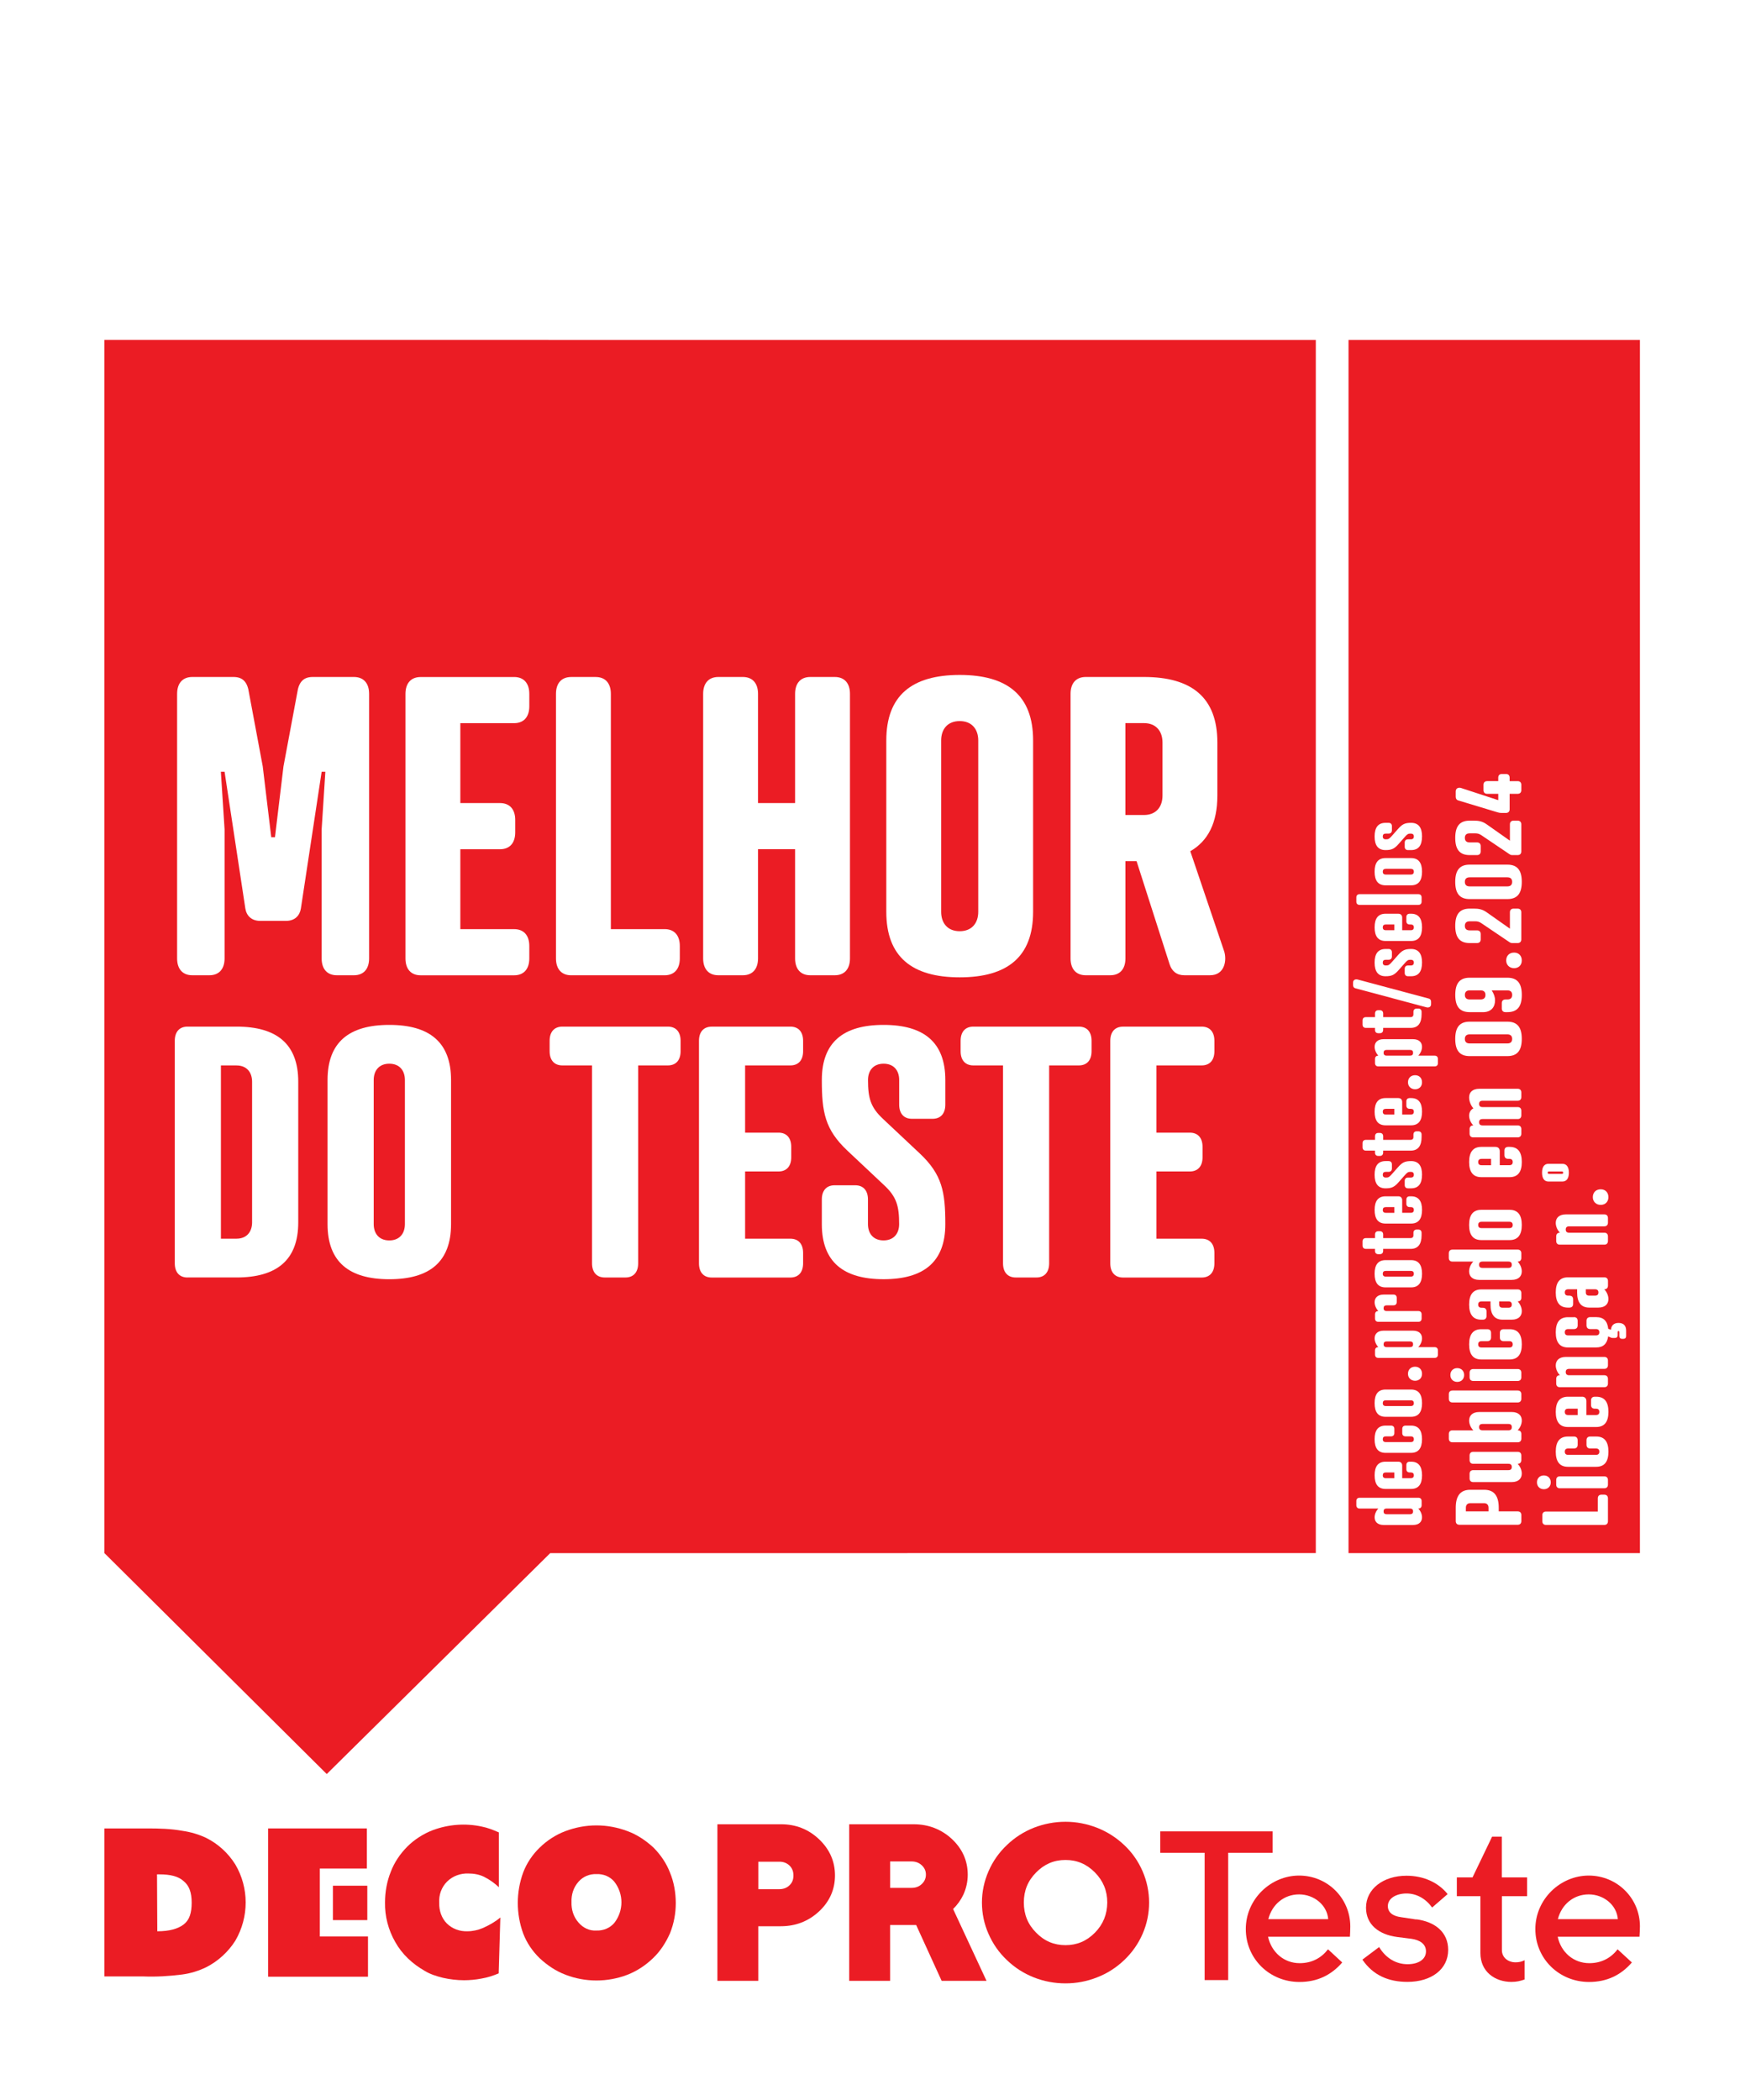 <?xml version="1.0" encoding="UTF-8"?>
<svg id="Layer_2" xmlns="http://www.w3.org/2000/svg" xmlns:xlink="http://www.w3.org/1999/xlink" viewBox="0 0 760 917.29">
  <defs>
    <style>
      .cls-1 {
        fill: none;
      }

      .cls-2 {
        isolation: isolate;
      }

      .cls-3 {
        clip-path: url(#clippath-1);
      }

      .cls-4 {
        clip-path: url(#clippath-3);
      }

      .cls-5 {
        clip-path: url(#clippath-4);
      }

      .cls-6 {
        clip-path: url(#clippath-2);
      }

      .cls-7 {
        clip-path: url(#clippath-7);
      }

      .cls-8 {
        clip-path: url(#clippath-6);
      }

      .cls-9 {
        clip-path: url(#clippath-9);
      }

      .cls-10 {
        clip-path: url(#clippath-8);
      }

      .cls-11 {
        clip-path: url(#clippath-5);
      }

      .cls-12 {
        fill: #fff;
      }

      .cls-13 {
        fill: #eb1c24;
      }

      .cls-14 {
        clip-path: url(#clippath);
      }
    </style>
    <clipPath id="clippath">
      <rect class="cls-1" y="107.65" width="760" height="808"/>
    </clipPath>
    <clipPath id="clippath-1">
      <rect class="cls-1" y="107.65" width="760" height="808"/>
    </clipPath>
    <clipPath id="clippath-2">
      <rect class="cls-1" y="107.65" width="760" height="808"/>
    </clipPath>
    <clipPath id="clippath-3">
      <rect class="cls-1" y="107.65" width="760" height="808"/>
    </clipPath>
    <clipPath id="clippath-4">
      <rect class="cls-1" y="107.65" width="760" height="808"/>
    </clipPath>
    <clipPath id="clippath-5">
      <rect class="cls-1" y="107.65" width="760" height="808"/>
    </clipPath>
    <clipPath id="clippath-6">
      <rect class="cls-1" y="107.65" width="760" height="808"/>
    </clipPath>
    <clipPath id="clippath-7">
      <rect class="cls-1" y="107.65" width="760" height="808"/>
    </clipPath>
    <clipPath id="clippath-8">
      <rect class="cls-1" y="107.65" width="760" height="808"/>
    </clipPath>
    <clipPath id="clippath-9">
      <rect class="cls-1" y="107.65" width="760" height="808"/>
    </clipPath>
  </defs>
  <g id="Layer_1-2" data-name="Layer_1">
    <g>
      <rect class="cls-12" width="760" height="917.29"/>
      <g class="cls-14">
        <path class="cls-13" d="M80.24,840.49c-2.54,1.93-6.24,2.99-11.54,2.99l-.12-24.86h1.06c4.69,0,8.29.83,10.6,2.99,2.38,1.93,3.48,4.92,3.48,9.38,0,4.47-.98,7.58-3.48,9.5M102.79,814.31c-3.1-4.96-7.53-9.04-12.83-11.66-3.14-1.48-6.74-2.54-10.22-3.03-5.18-.94-10.22-1.06-15.4-1.06h-18.73v64.64h16.96c5.64.23,11.28-.12,16.92-.83,3.75-.49,7.12-1.55,10.48-3.14,5.26-2.65,9.72-6.74,12.83-11.66,6.01-10.33,6.01-23.04-.01-33.26"/>
      </g>
      <g>
        <g class="cls-3">
          <path class="cls-13" d="M217.92,824.26c-1.93-1.82-4.09-3.37-6.51-4.58-2.16-1.06-4.58-1.44-6.85-1.44-3.37-.12-6.74,1.06-9.23,3.48-2.54,2.54-3.71,5.9-3.48,9.38-.11,3.37,1.06,6.74,3.37,9.01s5.53,3.48,8.9,3.37c2.27,0,4.58-.49,6.85-1.44,2.65-1.21,5.3-2.65,7.57-4.58l-.72,24.41c-2.54,1.06-4.92,1.82-7.57,2.27-2.53.49-5.14.72-7.57.72-3.03,0-6.24-.38-9.23-1.06-2.88-.72-5.53-1.55-7.95-3.03-5.3-3.03-9.84-7.19-12.87-12.6-3.03-5.3-4.58-11.28-4.46-17.29,0-4.58.83-9.24,2.54-13.44,1.55-4.09,4.08-7.8,7.19-10.94,3.1-3.1,7.08-5.64,11.16-7.19,6.85-2.54,14.3-3.1,21.38-1.55,2.54.49,4.92,1.44,7.46,2.54v23.99h.04v-.03h-.02Z"/>
        </g>
        <g class="cls-6">
          <path class="cls-13" d="M268.36,839.78c-1.89,2.27-4.81,3.48-7.8,3.37-2.99.22-5.87-1.1-7.91-3.52-2.2-2.5-3.14-5.75-3.03-8.86-.12-3.26.83-6.4,3.03-8.9,2-2.31,4.88-3.48,7.91-3.37,2.99-.11,5.9,1.06,7.8,3.37,4.09,5.3,4.09,12.61,0,17.91M292.66,817.9c-1.55-4.09-4.09-7.8-7.19-10.94-3.37-3.1-7.11-5.64-11.31-7.19-8.9-3.37-18.4-3.37-27.29,0-4.09,1.55-8.02,4.09-11.16,7.19-3.1,2.99-5.64,6.74-7.19,10.82-3.14,8.63-3.14,18.01,0,26.68,1.55,4.05,4.09,7.8,7.19,10.78,3.37,3.14,7.12,5.64,11.32,7.23,8.63,3.33,18.36,3.33,27.02,0,4.09-1.59,7.91-4.09,11.16-7.23,3.26-3.1,5.64-6.85,7.46-10.94,1.66-4.2,2.5-8.63,2.5-13.21-.02-4.56-.85-9.22-2.51-13.19"/>
        </g>
      </g>
      <g>
        <g class="cls-4">
          <path class="cls-13" d="M344.85,823.39c-1.18,1.14-2.65,1.7-4.5,1.7h-9.12v-12h9.2c1.78,0,3.22.57,4.43,1.7,1.17,1.17,1.7,2.58,1.7,4.35-.01,1.79-.54,3.11-1.71,4.25M357.75,803.29c-4.58-4.35-10.14-6.55-16.58-6.55h-27.82v68.38h17.86v-23.84h9.84c6.43,0,12.03-2.16,16.65-6.43,4.65-4.32,7-9.62,7-15.74.02-6.13-2.33-11.43-6.95-15.82"/>
        </g>
        <g class="cls-5">
          <path class="cls-13" d="M402.64,822.82c-1.21,1.17-2.69,1.7-4.47,1.7h-9.38v-11.54h9.38c1.78,0,3.26.57,4.47,1.7,1.17,1.1,1.78,2.42,1.78,4.05s-.61,2.99-1.78,4.09M416.3,833.76c1.89-1.86,3.4-3.97,4.5-6.32,1.25-2.76,1.89-5.68,1.89-8.67,0-6.09-2.35-11.31-6.96-15.63-4.62-4.24-10.22-6.4-16.65-6.4h-28.16v68.38h17.86v-24.37h11.39l11.12,24.37h19.6l-14.59-31.36Z"/>
        </g>
        <g class="cls-11">
          <path class="cls-13" d="M478.25,844.09c-3.63,3.67-7.83,5.45-12.86,5.45s-9.24-1.78-12.83-5.45c-3.63-3.67-5.37-7.98-5.37-13.17s1.74-9.46,5.37-13.13c3.6-3.67,7.8-5.45,12.83-5.45s9.23,1.78,12.86,5.45c3.6,3.67,5.38,7.99,5.38,13.13-.05,5.19-1.79,9.5-5.38,13.17M499.06,817.26c-1.89-4.35-4.58-8.21-8.06-11.47-3.44-3.25-7.42-5.79-11.85-7.53-4.39-1.7-9-2.61-13.77-2.61s-9.42.91-13.82,2.61c-4.39,1.74-8.36,4.28-11.73,7.53-3.48,3.26-6.17,7.12-8.06,11.47s-2.88,8.93-2.88,13.66.95,9.35,2.88,13.7c1.89,4.32,4.58,8.21,8.06,11.47,3.37,3.26,7.34,5.79,11.73,7.53,4.39,1.74,9.04,2.61,13.82,2.61s9.38-.87,13.77-2.61c4.43-1.7,8.4-4.24,11.85-7.53,3.44-3.26,6.17-7.12,8.06-11.47,1.89-4.35,2.84-8.93,2.84-13.66s-.95-9.35-2.84-13.7"/>
        </g>
      </g>
      <g>
        <g class="cls-8">
          <path class="cls-13" d="M553.98,838.19c1.63-6.43,6.85-10.82,13.43-10.82s12.26,4.7,12.72,10.82h-26.15ZM589.78,841.37c0-12.3-9.92-22.22-22.37-22.22s-23.27,10.37-23.27,23.35,10.37,23.12,23.46,23.12c7.83,0,13.96-3.07,18.66-8.52l-6.21-5.75c-2.91,3.78-7.04,6.06-12.37,6.06-6.93,0-12.34-4.81-13.82-11.54h35.76c.08-1.55.16-2.99.16-4.5"/>
        </g>
        <g class="cls-7">
          <path class="cls-13" d="M618.65,838.26c8.14,1.06,13.89,5.6,13.89,13.36,0,8.4-7.3,13.96-17.79,13.96-8.14,0-14.98-2.8-19.68-9.72l7.3-5.49c3.18,5.22,7.76,7.49,12.45,7.49s8.02-2.08,8.02-5.6c0-3.26-2.69-4.96-6.32-5.49l-6.32-.8c-7.95-1.06-13.55-5.41-13.55-12.79,0-8.21,7.57-13.96,17.67-13.96,7.42,0,13.82,2.88,17.98,8.02l-6.77,5.86c-2.8-3.86-6.78-6.13-11.2-6.13s-8.14,2.08-8.14,5.49c0,2.88,2.27,4.42,5.87,4.88l6.47.98.12-.06Z"/>
        </g>
        <g class="cls-10">
          <path class="cls-13" d="M656,819.95h11.01v8.21h-11.01v23.54c0,3.33,2.8,5.34,5.94,5.34,1.44,0,2.69-.26,3.98-.91v8.4c-1.82.64-3.44,1.06-5.75,1.06-7.23,0-13.55-4.5-13.55-12.53v-24.9h-10.3v-8.21h6.85l8.55-17.79h4.24v17.79h.04Z"/>
        </g>
        <g class="cls-9">
          <path class="cls-13" d="M680.45,838.19c1.63-6.44,6.89-10.82,13.47-10.82s12.26,4.69,12.72,10.82h-26.19ZM716.29,841.33c0-12.26-9.92-22.18-22.37-22.18s-23.31,10.37-23.31,23.35,10.41,23.12,23.46,23.12c7.87,0,14-3.06,18.7-8.52l-6.24-5.75c-2.88,3.78-7.04,6.06-12.34,6.06-6.96,0-12.38-4.81-13.82-11.54h35.73c.08-1.55.19-2.99.19-4.54"/>
        </g>
      </g>
      <rect class="cls-13" x="589.01" y="148.49" width="127.28" height="529.83"/>
      <polygon class="cls-13" points="574.72 678.31 574.72 148.49 45.61 148.48 45.61 678.32 142.72 774.81 240.33 678.32 574.72 678.31"/>
      <polygon class="cls-13" points="117.1 863.32 117.1 798.56 160.24 798.56 160.24 816.08 139.69 816.08 139.69 845.76 160.73 845.76 160.73 863.32 117.1 863.32"/>
      <rect class="cls-13" x="145.41" y="823.58" width="15.02" height="15.02"/>
      <polygon class="cls-13" points="555.87 809.2 536.45 809.2 536.45 864.79 526.16 864.79 526.16 809.2 506.78 809.2 506.78 799.85 555.87 799.85 555.87 809.2"/>
      <g class="cls-2">
        <g class="cls-2">
          <path class="cls-12" d="M113.64,402.19c-3.89,0-5.99-2.34-6.48-5.4l-9.07-59.73h-1.62l1.62,25.19v56.31c0,4.68-2.43,7.38-6.64,7.38h-7.45c-4.21,0-6.64-2.7-6.64-7.38v-115.51c0-4.86,2.59-7.38,6.64-7.38h17.97c4.21,0,6.15,2.34,6.8,7.02l5.99,32.02,3.72,30.95h1.62l3.72-30.95,5.99-32.02c.65-4.68,2.59-7.02,6.8-7.02h17.97c4.05,0,6.64,2.52,6.64,7.38v115.51c0,4.68-2.43,7.38-6.64,7.38h-7.45c-4.21,0-6.64-2.7-6.64-7.38v-56.31l1.62-25.19h-1.62l-9.07,59.73c-.49,3.06-2.59,5.4-6.48,5.4h-11.33Z"/>
          <path class="cls-12" d="M224.55,295.68c4.21,0,6.64,2.7,6.64,7.38v5.4c0,4.68-2.43,7.38-6.64,7.38h-23.48v34.9h17.33c4.21,0,6.64,2.7,6.64,7.38v5.4c0,4.68-2.43,7.38-6.64,7.38h-17.33v34.9h23.48c4.21,0,6.64,2.7,6.64,7.38v5.4c0,4.68-2.43,7.38-6.64,7.38h-40.81c-4.21,0-6.64-2.7-6.64-7.38v-115.51c0-4.68,2.43-7.38,6.64-7.38h40.81Z"/>
        </g>
        <g class="cls-2">
          <path class="cls-12" d="M266.81,405.79h23.48c4.21,0,6.64,2.7,6.64,7.38v5.4c0,4.68-2.43,7.38-6.64,7.38h-40.81c-4.21,0-6.64-2.7-6.64-7.38v-115.51c0-4.68,2.43-7.38,6.64-7.38h10.69c4.21,0,6.64,2.7,6.64,7.38v102.73Z"/>
          <path class="cls-12" d="M331.09,350.73h16.19v-47.68c0-4.68,2.43-7.38,6.64-7.38h10.69c4.21,0,6.64,2.7,6.64,7.38v115.51c0,4.68-2.43,7.38-6.64,7.38h-10.69c-4.21,0-6.64-2.7-6.64-7.38v-47.68h-16.19v47.68c0,4.68-2.43,7.38-6.64,7.38h-10.69c-4.21,0-6.64-2.7-6.64-7.38v-115.51c0-4.68,2.43-7.38,6.64-7.38h10.69c4.21,0,6.64,2.7,6.64,7.38v47.68Z"/>
          <path class="cls-12" d="M451.24,323.39v74.85c0,19.61-11.17,28.61-32.06,28.61s-32.06-9-32.06-28.61v-74.85c0-19.61,11.17-28.61,32.06-28.61s32.06,9,32.06,28.61ZM411.08,323.39v74.85c0,4.86,2.75,8.46,8.1,8.46s8.1-3.6,8.1-8.46v-74.85c0-4.86-2.75-8.46-8.1-8.46s-8.1,3.6-8.1,8.46Z"/>
        </g>
        <g class="cls-2">
          <path class="cls-12" d="M519.9,371.78l14.74,43.54c1.29,3.78.49,10.62-6.15,10.62h-11.17c-3.4,0-5.51-1.8-6.48-4.86l-14.41-44.98h-4.86v42.46c0,4.68-2.43,7.38-6.64,7.38h-10.69c-4.21,0-6.64-2.7-6.64-7.38v-115.51c0-4.68,2.43-7.38,6.64-7.38h25.42c20.89,0,32.06,9,32.06,28.61v23.21c0,11.87-4.05,19.79-11.82,24.29ZM499.66,355.95c5.34,0,8.1-3.6,8.1-8.46v-23.21c0-4.86-2.75-8.46-8.1-8.46h-8.1v40.12h8.1Z"/>
        </g>
      </g>
      <g class="cls-2">
        <g class="cls-2">
          <path class="cls-12" d="M81.92,557.94c-3.54,0-5.58-2.27-5.58-6.21v-97.16c0-3.93,2.04-6.2,5.58-6.2h21.38c17.57,0,26.97,7.57,26.97,24.06v61.44c0,16.5-9.4,24.06-26.97,24.06h-21.38ZM103.3,540.99c4.49,0,6.81-3.03,6.81-7.11v-61.44c0-4.09-2.32-7.11-6.81-7.11h-6.81v75.67h6.81Z"/>
          <path class="cls-12" d="M197.01,471.68v62.96c0,16.5-9.4,24.06-26.97,24.06s-26.97-7.57-26.97-24.06v-62.96c0-16.5,9.4-24.06,26.97-24.06s26.97,7.57,26.97,24.06ZM163.23,471.68v62.96c0,4.09,2.32,7.11,6.81,7.11s6.81-3.03,6.81-7.11v-62.96c0-4.09-2.32-7.11-6.81-7.11s-6.81,3.03-6.81,7.11Z"/>
        </g>
        <g class="cls-2">
          <path class="cls-12" d="M278.74,465.32v86.41c0,3.93-2.04,6.21-5.58,6.21h-8.99c-3.54,0-5.58-2.27-5.58-6.21v-86.41h-12.94c-3.54,0-5.58-2.27-5.58-6.21v-4.54c0-3.93,2.04-6.2,5.58-6.2h46.04c3.54,0,5.58,2.27,5.58,6.2v4.54c0,3.94-2.04,6.21-5.58,6.21h-12.94Z"/>
        </g>
        <g class="cls-2">
          <path class="cls-12" d="M345.2,448.37c3.54,0,5.58,2.27,5.58,6.2v4.54c0,3.94-2.04,6.21-5.58,6.21h-19.75v29.36h14.57c3.54,0,5.58,2.27,5.58,6.21v4.54c0,3.93-2.04,6.21-5.58,6.21h-14.57v29.36h19.75c3.54,0,5.58,2.27,5.58,6.21v4.54c0,3.93-2.04,6.21-5.58,6.21h-34.32c-3.54,0-5.58-2.27-5.58-6.21v-97.16c0-3.93,2.04-6.2,5.58-6.2h34.32Z"/>
        </g>
        <g class="cls-2">
          <path class="cls-12" d="M385.79,488.78l15.94,14.98c9.81,9.23,11.17,16.8,11.17,30.87,0,16.5-9.4,24.06-26.97,24.06s-26.97-7.57-26.97-24.06v-10.75c0-3.93,2.04-6.21,5.58-6.21h8.99c3.54,0,5.58,2.27,5.58,6.21v10.75c0,4.09,2.32,7.11,6.81,7.11s6.81-3.03,6.81-7.11c0-7.87-1.09-11.96-6.67-17.1l-15.93-14.98c-9.81-9.23-11.17-16.8-11.17-30.87,0-16.5,9.4-24.06,26.97-24.06s26.97,7.57,26.97,24.06v10.75c0,3.93-2.04,6.2-5.58,6.2h-8.99c-3.54,0-5.58-2.27-5.58-6.2v-10.75c0-4.09-2.32-7.11-6.81-7.11s-6.81,3.03-6.81,7.11c0,7.87,1.09,11.96,6.67,17.1Z"/>
        </g>
        <g class="cls-2">
          <path class="cls-12" d="M458.25,465.32v86.41c0,3.93-2.04,6.21-5.58,6.21h-8.99c-3.54,0-5.58-2.27-5.58-6.21v-86.41h-12.94c-3.54,0-5.58-2.27-5.58-6.21v-4.54c0-3.93,2.04-6.2,5.58-6.2h46.04c3.54,0,5.58,2.27,5.58,6.2v4.54c0,3.94-2.04,6.21-5.58,6.21h-12.94Z"/>
        </g>
        <g class="cls-2">
          <path class="cls-12" d="M524.85,448.37c3.54,0,5.58,2.27,5.58,6.2v4.54c0,3.94-2.04,6.21-5.58,6.21h-19.75v29.36h14.57c3.54,0,5.58,2.27,5.58,6.21v4.54c0,3.93-2.04,6.21-5.58,6.21h-14.57v29.36h19.75c3.54,0,5.58,2.27,5.58,6.21v4.54c0,3.93-2.04,6.21-5.58,6.21h-34.32c-3.54,0-5.58-2.27-5.58-6.21v-97.16c0-3.93,2.04-6.2,5.58-6.2h34.32Z"/>
        </g>
      </g>
      <rect class="cls-1" x="411.43" y="371" width="481.86" height="111.24" transform="translate(224.77 1078.34) rotate(-89.91)"/>
      <g class="cls-2">
        <g class="cls-2">
          <path class="cls-12" d="M619.51,654.14c.89,0,1.43.54,1.43,1.46v1.78c0,.93-.54,1.46-1.43,1.46h-.04c1.03,1.07,1.64,2.53,1.64,3.85,0,1.82-1.18,3.35-3.99,3.35h-12.72c-2.82,0-3.99-1.53-3.99-3.35,0-1.32.61-2.78,1.64-3.85h-8.2c-.89,0-1.43-.54-1.43-1.46v-1.78c0-.93.54-1.46,1.43-1.46h25.66ZM615.84,661.34c.93,0,1.36-.43,1.36-1.25s-.43-1.25-1.36-1.25h-10.16c-.93,0-1.35.39-1.35,1.25s.43,1.25,1.35,1.25h10.16Z"/>
          <path class="cls-12" d="M610.74,638.39c1.07,0,1.71.64,1.71,1.71v5.49h3.74c.93,0,1.35-.43,1.35-1.25s-.43-1.25-1.35-1.25h-.46c-.93,0-1.46-.54-1.46-1.46v-1.78c0-.93.54-1.46,1.46-1.46h.61c3.31,0,4.78,2.1,4.78,5.95s-1.5,5.95-4.81,5.95h-11.12c-3.28,0-4.78-2.1-4.78-5.95s1.5-5.95,4.78-5.95h5.56ZM609.03,645.59v-2.49h-3.71c-.93,0-1.35.43-1.35,1.25s.43,1.25,1.35,1.25h3.71Z"/>
          <path class="cls-12" d="M607.57,622.63c.93,0,1.46.53,1.46,1.46v1.78c0,.93-.53,1.46-1.46,1.46h-2.25c-.93,0-1.35.43-1.35,1.25s.43,1.25,1.35,1.25h10.87c.93,0,1.35-.43,1.35-1.25s-.43-1.25-1.35-1.25h-2.25c-.93,0-1.46-.53-1.46-1.46v-1.78c0-.93.53-1.46,1.46-1.46h2.39c3.31,0,4.78,2.1,4.78,5.95s-1.5,5.95-4.81,5.95h-11.12c-3.28,0-4.78-2.1-4.78-5.95s1.5-5.95,4.78-5.95h2.39Z"/>
          <path class="cls-12" d="M605.18,606.88h11.16c3.28,0,4.78,2.1,4.78,5.95s-1.5,5.95-4.78,5.95h-11.16c-3.28,0-4.78-2.1-4.78-5.95s1.5-5.95,4.78-5.95ZM605.32,614.08h10.87c.93,0,1.35-.43,1.35-1.25s-.43-1.25-1.35-1.25h-10.87c-.93,0-1.35.43-1.35,1.25s.43,1.25,1.35,1.25Z"/>
          <path class="cls-12" d="M614.98,600.01c0-1.85,1.25-3.1,3.1-3.1s3.03,1.25,3.03,3.1-1.25,3.03-3.03,3.03-3.1-1.25-3.1-3.03Z"/>
          <path class="cls-12" d="M602.01,593.06c-.89,0-1.43-.53-1.43-1.46v-1.78c0-.93.54-1.46,1.43-1.46h.04c-1.03-1.07-1.64-2.53-1.64-3.85,0-1.82,1.18-3.35,3.99-3.35h12.72c2.82,0,3.99,1.53,3.99,3.35,0,1.32-.61,2.78-1.64,3.85h7.16c.89,0,1.43.54,1.43,1.46v1.78c0,.93-.54,1.46-1.43,1.46h-24.63ZM605.68,585.86c-.93,0-1.35.43-1.35,1.25s.43,1.25,1.35,1.25h10.16c.93,0,1.36-.39,1.36-1.25s-.43-1.25-1.36-1.25h-10.16Z"/>
          <path class="cls-12" d="M608.64,565.4c.89,0,1.43.53,1.43,1.46v1.78c0,.93-.54,1.46-1.43,1.46h-2.96c-.93,0-1.35.43-1.35,1.25s.43,1.25,1.35,1.25h13.83c.89,0,1.43.54,1.43,1.46v1.78c0,.93-.54,1.46-1.43,1.46h-17.5c-.89,0-1.43-.54-1.43-1.46v-1.78c0-.93.54-1.46,1.43-1.46h.04c-1.03-1.07-1.64-2.53-1.64-3.85,0-1.82,1.18-3.35,3.99-3.35h4.24Z"/>
          <path class="cls-12" d="M605.18,550.36h11.16c3.28,0,4.78,2.1,4.78,5.95s-1.5,5.95-4.78,5.95h-11.16c-3.28,0-4.78-2.1-4.78-5.95s1.5-5.95,4.78-5.95ZM605.32,557.56h10.87c.93,0,1.35-.43,1.35-1.25s-.43-1.25-1.35-1.25h-10.87c-.93,0-1.35.43-1.35,1.25s.43,1.25,1.35,1.25Z"/>
          <path class="cls-12" d="M600.58,545.44h-3.99c-.93,0-1.46-.54-1.46-1.46v-1.78c0-.93.54-1.46,1.46-1.46h3.99v-1.57c0-.93.54-1.46,1.46-1.46h.64c.93,0,1.46.53,1.46,1.46v1.57h11.87c.93,0,1.35-.43,1.35-1.25v-1.03c0-.93.54-1.46,1.46-1.46h.64c.93,0,1.46.53,1.46,1.46v1.03c0,3.85-1.5,5.95-4.78,5.95h-12.01v.86c0,.93-.53,1.46-1.46,1.46h-.64c-.93,0-1.46-.53-1.46-1.46v-.86Z"/>
          <path class="cls-12" d="M610.74,522.49c1.07,0,1.71.64,1.71,1.71v5.49h3.74c.93,0,1.35-.43,1.35-1.25s-.43-1.25-1.35-1.25h-.46c-.93,0-1.46-.54-1.46-1.46v-1.78c0-.93.54-1.46,1.46-1.46h.61c3.31,0,4.78,2.1,4.78,5.95s-1.5,5.95-4.81,5.95h-11.12c-3.28,0-4.78-2.1-4.78-5.95s1.5-5.95,4.78-5.95h5.56ZM609.03,529.69v-2.49h-3.71c-.93,0-1.35.43-1.35,1.25s.43,1.25,1.35,1.25h3.71Z"/>
          <path class="cls-12" d="M621.11,513.05c0,3.85-1.46,5.95-4.78,5.95h-1.32c-.93,0-1.46-.53-1.46-1.46v-1.78c0-.93.54-1.46,1.46-1.46h1.18c.93,0,1.35-.43,1.35-1.25s-.43-1.25-1.35-1.25c-1.11,0-1.46.18-2.53,1.39l-2.74,3.1c-1.85,2.1-2.99,2.71-5.74,2.71-3.28,0-4.78-2.1-4.78-5.95s1.5-5.95,4.78-5.95h1.32c.93,0,1.46.54,1.46,1.46v1.78c0,.93-.54,1.46-1.46,1.46h-1.18c-.93,0-1.35.43-1.35,1.25s.43,1.25,1.35,1.25c1.1,0,1.46-.18,2.53-1.39l2.75-3.1c1.85-2.1,2.99-2.71,5.74-2.71,3.28,0,4.78,2.1,4.78,5.95Z"/>
          <path class="cls-12" d="M600.58,502.53h-3.99c-.93,0-1.46-.54-1.46-1.46v-1.78c0-.93.54-1.46,1.46-1.46h3.99v-1.57c0-.93.54-1.46,1.46-1.46h.64c.93,0,1.46.53,1.46,1.46v1.57h11.87c.93,0,1.35-.43,1.35-1.25v-1.03c0-.93.54-1.46,1.46-1.46h.64c.93,0,1.46.53,1.46,1.46v1.03c0,3.85-1.5,5.95-4.78,5.95h-12.01v.86c0,.93-.53,1.46-1.46,1.46h-.64c-.93,0-1.46-.53-1.46-1.46v-.86Z"/>
          <path class="cls-12" d="M610.74,479.58c1.07,0,1.71.64,1.71,1.71v5.49h3.74c.93,0,1.35-.43,1.35-1.25s-.43-1.25-1.35-1.25h-.46c-.93,0-1.46-.54-1.46-1.46v-1.78c0-.93.54-1.46,1.46-1.46h.61c3.31,0,4.78,2.1,4.78,5.95s-1.5,5.95-4.81,5.95h-11.12c-3.28,0-4.78-2.1-4.78-5.95s1.5-5.95,4.78-5.95h5.56ZM609.03,486.78v-2.5h-3.71c-.93,0-1.35.43-1.35,1.25s.43,1.25,1.35,1.25h3.71Z"/>
          <path class="cls-12" d="M614.98,472.7c0-1.85,1.25-3.1,3.1-3.1s3.03,1.25,3.03,3.1-1.25,3.03-3.03,3.03-3.1-1.25-3.1-3.03Z"/>
          <path class="cls-12" d="M602.01,465.75c-.89,0-1.43-.54-1.43-1.46v-1.78c0-.93.54-1.46,1.43-1.46h.04c-1.03-1.07-1.64-2.53-1.64-3.85,0-1.82,1.18-3.35,3.99-3.35h12.72c2.82,0,3.99,1.53,3.99,3.35,0,1.32-.61,2.78-1.64,3.85h7.16c.89,0,1.43.54,1.43,1.46v1.78c0,.93-.54,1.46-1.43,1.46h-24.63ZM605.68,458.55c-.93,0-1.35.43-1.35,1.25s.43,1.25,1.35,1.25h10.16c.93,0,1.36-.39,1.36-1.25s-.43-1.25-1.36-1.25h-10.16Z"/>
          <path class="cls-12" d="M600.58,448.93h-3.99c-.93,0-1.46-.53-1.46-1.46v-1.78c0-.93.54-1.46,1.46-1.46h3.99v-1.57c0-.93.54-1.46,1.46-1.46h.64c.93,0,1.46.53,1.46,1.46v1.57h11.87c.93,0,1.35-.43,1.35-1.25v-1.03c0-.93.54-1.46,1.46-1.46h.64c.93,0,1.46.53,1.46,1.46v1.03c0,3.85-1.5,5.95-4.78,5.95h-12.01v.86c0,.93-.53,1.46-1.46,1.46h-.64c-.93,0-1.46-.53-1.46-1.46v-.86Z"/>
          <path class="cls-12" d="M591.92,431.61c-.61-.18-.93-.71-.93-1.39v-1.03c0-1.39,1.21-1.6,2-1.39l31.15,8.34c.61.18.93.71.93,1.39v1.03c0,1.39-1.21,1.6-2,1.39l-31.15-8.34Z"/>
          <path class="cls-12" d="M621.11,420.42c0,3.85-1.46,5.95-4.78,5.95h-1.32c-.93,0-1.46-.53-1.46-1.46v-1.78c0-.93.54-1.46,1.46-1.46h1.18c.93,0,1.35-.43,1.35-1.25s-.43-1.25-1.35-1.25c-1.11,0-1.46.18-2.53,1.39l-2.74,3.1c-1.85,2.1-2.99,2.71-5.74,2.71-3.28,0-4.78-2.1-4.78-5.95s1.5-5.95,4.78-5.95h1.32c.93,0,1.46.53,1.46,1.46v1.78c0,.93-.54,1.46-1.46,1.46h-1.18c-.93,0-1.35.43-1.35,1.25s.43,1.25,1.35,1.25c1.1,0,1.46-.18,2.53-1.39l2.75-3.1c1.85-2.1,2.99-2.71,5.74-2.71,3.28,0,4.78,2.1,4.78,5.95Z"/>
          <path class="cls-12" d="M610.74,399.07c1.07,0,1.71.64,1.71,1.71v5.49h3.74c.93,0,1.35-.43,1.35-1.25s-.43-1.25-1.35-1.25h-.46c-.93,0-1.46-.53-1.46-1.46v-1.78c0-.93.54-1.46,1.46-1.46h.61c3.31,0,4.78,2.1,4.78,5.95s-1.5,5.95-4.81,5.95h-11.12c-3.28,0-4.78-2.1-4.78-5.95s1.5-5.95,4.78-5.95h5.56ZM609.03,406.27v-2.5h-3.71c-.93,0-1.35.43-1.35,1.25s.43,1.25,1.35,1.25h3.71Z"/>
          <path class="cls-12" d="M619.47,390.52c.93,0,1.46.53,1.46,1.46v1.78c0,.93-.54,1.46-1.46,1.46h-25.59c-.93,0-1.46-.53-1.46-1.46v-1.78c0-.93.54-1.46,1.46-1.46h25.59Z"/>
          <path class="cls-12" d="M605.18,374.76h11.16c3.28,0,4.78,2.1,4.78,5.95s-1.5,5.95-4.78,5.95h-11.16c-3.28,0-4.78-2.1-4.78-5.95s1.5-5.95,4.78-5.95ZM605.32,381.96h10.87c.93,0,1.35-.43,1.35-1.25s-.43-1.25-1.35-1.25h-10.87c-.93,0-1.35.43-1.35,1.25s.43,1.25,1.35,1.25Z"/>
          <path class="cls-12" d="M621.11,365.32c0,3.85-1.46,5.95-4.78,5.95h-1.32c-.93,0-1.46-.53-1.46-1.46v-1.78c0-.93.54-1.46,1.46-1.46h1.18c.93,0,1.35-.43,1.35-1.25s-.43-1.25-1.35-1.25c-1.11,0-1.46.18-2.53,1.39l-2.74,3.1c-1.85,2.1-2.99,2.71-5.74,2.71-3.28,0-4.78-2.1-4.78-5.95s1.5-5.95,4.78-5.95h1.32c.93,0,1.46.53,1.46,1.46v1.78c0,.93-.54,1.46-1.46,1.46h-1.18c-.93,0-1.35.43-1.35,1.25s.43,1.25,1.35,1.25c1.1,0,1.46-.18,2.53-1.39l2.75-3.1c1.85-2.1,2.99-2.71,5.74-2.71,3.28,0,4.78,2.1,4.78,5.95Z"/>
        </g>
        <g class="cls-2">
          <path class="cls-12" d="M654.6,660.09h8.28c1.03,0,1.62.59,1.62,1.62v2.61c0,1.03-.59,1.62-1.62,1.62h-25.42c-1.03,0-1.62-.59-1.62-1.62v-5.82c0-5.11,1.98-7.84,6.3-7.84h6.18c4.32,0,6.3,2.73,6.3,7.84v1.58ZM650.16,658.5c0-1.31-.79-1.98-1.86-1.98h-6.18c-1.07,0-1.86.67-1.86,1.98v1.58h9.9v-1.58Z"/>
          <path class="cls-12" d="M643.47,647.3c-.99,0-1.58-.59-1.58-1.62v-1.98c0-1.03.59-1.62,1.58-1.62h15.36c1.03,0,1.5-.47,1.5-1.39s-.48-1.39-1.5-1.39h-15.36c-.99,0-1.58-.59-1.58-1.62v-1.98c0-1.03.59-1.62,1.58-1.62h19.44c.99,0,1.58.59,1.58,1.62v1.98c0,1.03-.59,1.62-1.58,1.62h-.04c1.15,1.19,1.82,2.81,1.82,4.28,0,2.02-1.31,3.72-4.44,3.72h-16.79Z"/>
          <path class="cls-12" d="M634.4,629.91c-.99,0-1.58-.59-1.58-1.62v-1.98c0-1.03.59-1.62,1.58-1.62h9.11c-1.15-1.19-1.82-2.81-1.82-4.28,0-2.02,1.31-3.72,4.43-3.72h14.14c3.13,0,4.44,1.7,4.44,3.72,0,1.46-.67,3.09-1.82,4.28h.04c.99,0,1.58.59,1.58,1.62v1.98c0,1.03-.59,1.62-1.58,1.62h-28.51ZM647.55,621.91c-1.03,0-1.5.47-1.5,1.39s.48,1.38,1.5,1.38h11.29c1.03,0,1.5-.44,1.5-1.38s-.48-1.39-1.5-1.39h-11.29Z"/>
          <path class="cls-12" d="M662.87,607.3c1.03,0,1.62.59,1.62,1.62v1.98c0,1.03-.59,1.62-1.62,1.62h-28.43c-1.03,0-1.62-.59-1.62-1.62v-1.98c0-1.03.59-1.62,1.62-1.62h28.43Z"/>
          <path class="cls-12" d="M633.49,600.53c0-1.78,1.23-3.01,3.01-3.01s3.01,1.23,3.01,3.01-1.23,3.01-3.01,3.01-3.01-1.23-3.01-3.01ZM662.87,597.92c1.03,0,1.62.59,1.62,1.62v1.98c0,1.03-.59,1.62-1.62,1.62h-19.36c-1.03,0-1.62-.59-1.62-1.62v-1.98c0-1.03.59-1.62,1.62-1.62h19.36Z"/>
          <path class="cls-12" d="M649.65,580.53c1.03,0,1.62.59,1.62,1.62v1.98c0,1.03-.59,1.62-1.62,1.62h-2.5c-1.03,0-1.5.48-1.5,1.39s.47,1.39,1.5,1.39h12.08c1.03,0,1.5-.48,1.5-1.39s-.48-1.39-1.5-1.39h-2.49c-1.03,0-1.62-.59-1.62-1.62v-1.98c0-1.03.59-1.62,1.62-1.62h2.65c3.68,0,5.31,2.34,5.31,6.61s-1.66,6.61-5.35,6.61h-12.35c-3.64,0-5.31-2.34-5.31-6.61s1.66-6.61,5.31-6.61h2.65Z"/>
          <path class="cls-12" d="M651.03,568.38h-3.88c-1.03,0-1.5.47-1.5,1.39s.47,1.38,1.5,1.38h.52c1.03,0,1.62.59,1.62,1.62v1.98c0,1.03-.59,1.62-1.62,1.62h-.67c-3.64,0-5.31-2.34-5.31-6.61s1.66-6.61,5.31-6.61h15.92c.99,0,1.58.59,1.58,1.62v1.98c0,1.03-.59,1.62-1.58,1.62h-.04c1.15,1.19,1.82,2.81,1.82,4.28,0,2.02-1.31,3.72-4.44,3.72h-3.92c-3.64,0-5.31-2.34-5.31-6.61v-1.39ZM654.83,569.76c0,.91.47,1.38,1.5,1.38h2.5c1.03,0,1.5-.47,1.5-1.38s-.48-1.39-1.5-1.39h-4v1.39Z"/>
          <path class="cls-12" d="M662.91,545.77c.99,0,1.58.59,1.58,1.62v1.98c0,1.03-.59,1.62-1.58,1.62h-.04c1.15,1.19,1.82,2.81,1.82,4.28,0,2.02-1.31,3.72-4.44,3.72h-14.14c-3.13,0-4.43-1.7-4.43-3.72,0-1.46.67-3.09,1.82-4.28h-9.11c-.99,0-1.58-.59-1.58-1.62v-1.98c0-1.03.59-1.62,1.58-1.62h28.51ZM658.83,553.76c1.03,0,1.5-.48,1.5-1.39s-.48-1.39-1.5-1.39h-11.29c-1.03,0-1.5.44-1.5,1.39s.48,1.39,1.5,1.39h11.29Z"/>
          <path class="cls-12" d="M646.99,528.38h12.39c3.64,0,5.31,2.34,5.31,6.61s-1.66,6.61-5.31,6.61h-12.39c-3.64,0-5.31-2.34-5.31-6.61s1.66-6.61,5.31-6.61ZM647.15,536.38h12.08c1.03,0,1.5-.47,1.5-1.38s-.48-1.39-1.5-1.39h-12.08c-1.03,0-1.5.47-1.5,1.39s.47,1.38,1.5,1.38Z"/>
          <path class="cls-12" d="M653.17,500.9c1.19,0,1.9.71,1.9,1.9v6.1h4.16c1.03,0,1.5-.48,1.5-1.39s-.48-1.39-1.5-1.39h-.51c-1.03,0-1.62-.59-1.62-1.62v-1.98c0-1.03.59-1.62,1.62-1.62h.67c3.68,0,5.31,2.34,5.31,6.61s-1.66,6.61-5.35,6.61h-12.35c-3.64,0-5.31-2.34-5.31-6.61s1.66-6.61,5.31-6.61h6.18ZM651.27,508.9v-2.77h-4.12c-1.03,0-1.5.48-1.5,1.39s.47,1.39,1.5,1.39h4.12Z"/>
          <path class="cls-12" d="M643.55,484.07c-1.19-1.35-1.86-3.13-1.86-4.83,0-2.02,1.31-3.72,4.43-3.72h16.79c.99,0,1.58.59,1.58,1.62v1.98c0,1.03-.59,1.62-1.58,1.62h-15.36c-1.03,0-1.5.48-1.5,1.39s.48,1.39,1.5,1.39h15.36c.99,0,1.58.59,1.58,1.62v1.98c0,1.03-.59,1.62-1.58,1.62h-15.36c-1.03,0-1.5.47-1.5,1.39s.48,1.39,1.5,1.39h15.36c.99,0,1.58.59,1.58,1.62v1.98c0,1.03-.59,1.62-1.58,1.62h-19.44c-.99,0-1.58-.59-1.58-1.62v-1.98c0-1.03.59-1.62,1.58-1.62h.04c-1.15-1.19-1.82-2.81-1.82-4.28,0-1.31.59-2.5,1.86-3.17Z"/>
          <path class="cls-12" d="M641.92,446.21h16.47c4.32,0,6.3,2.42,6.3,7.52s-1.98,7.52-6.3,7.52h-16.47c-4.32,0-6.3-2.42-6.3-7.52s1.98-7.52,6.3-7.52ZM641.92,455.72h16.47c1.19,0,2.1-.51,2.1-1.98s-.91-1.98-2.1-1.98h-16.47c-1.19,0-2.1.51-2.1,1.98s.91,1.98,2.1,1.98Z"/>
          <path class="cls-12" d="M647.71,442.05h-5.78c-4.32,0-6.3-2.42-6.3-7.52s1.98-7.52,6.3-7.52h16.47c4.32,0,6.3,2.42,6.3,7.52s-1.98,7.52-6.3,7.52h-.83c-1.03,0-1.62-.59-1.62-1.62v-2.3c0-1.03.59-1.62,1.62-1.62h.83c1.19,0,2.1-.51,2.1-1.98s-.91-1.98-2.1-1.98h-6.85c.95,1.43,1.46,2.93,1.46,4.32,0,2.85-1.58,5.19-5.31,5.19ZM639.83,434.53c0,1.47.91,1.98,2.1,1.98h4.79c1.19,0,2.1-.51,2.1-1.98s-.91-1.98-2.1-1.98h-4.79c-1.19,0-2.1.51-2.1,1.98Z"/>
          <path class="cls-12" d="M657.88,419.48c0-2.06,1.39-3.44,3.44-3.44s3.37,1.39,3.37,3.44-1.39,3.37-3.37,3.37-3.44-1.39-3.44-3.37Z"/>
          <path class="cls-12" d="M641.92,402.38c-1.19,0-2.1.51-2.1,1.98s.91,1.98,2.1,1.98h3.21c1.03,0,1.62.59,1.62,1.62v2.3c0,1.03-.59,1.62-1.62,1.62h-3.21c-4.32,0-6.3-2.42-6.3-7.52s1.98-7.52,6.3-7.52h1.78c1.98,0,3.68.2,5.62,1.58l10.18,7.17v-7.13c0-1.03.59-1.62,1.62-1.62h1.74c1.03,0,1.62.59,1.62,1.62v11.8c0,1.03-.59,1.62-1.62,1.62h-2.14c-.67,0-.91-.04-1.54-.48l-12.08-8.16c-.91-.63-1.66-.87-2.85-.87h-2.34Z"/>
          <path class="cls-12" d="M641.92,377.63h16.47c4.32,0,6.3,2.42,6.3,7.52s-1.98,7.52-6.3,7.52h-16.47c-4.32,0-6.3-2.42-6.3-7.52s1.98-7.52,6.3-7.52ZM641.92,387.13h16.47c1.19,0,2.1-.51,2.1-1.98s-.91-1.98-2.1-1.98h-16.47c-1.19,0-2.1.51-2.1,1.98s.91,1.98,2.1,1.98Z"/>
          <path class="cls-12" d="M641.92,363.96c-1.19,0-2.1.51-2.1,1.98s.91,1.98,2.1,1.98h3.21c1.03,0,1.62.59,1.62,1.62v2.3c0,1.03-.59,1.62-1.62,1.62h-3.21c-4.32,0-6.3-2.42-6.3-7.52s1.98-7.52,6.3-7.52h1.78c1.98,0,3.68.2,5.62,1.58l10.18,7.17v-7.13c0-1.03.59-1.62,1.62-1.62h1.74c1.03,0,1.62.59,1.62,1.62v11.8c0,1.03-.59,1.62-1.62,1.62h-2.14c-.67,0-.91-.04-1.54-.48l-12.08-8.16c-.91-.63-1.66-.87-2.85-.87h-2.34Z"/>
          <path class="cls-12" d="M654.4,341.16v-1.5c0-1.03.59-1.62,1.62-1.62h1.74c1.03,0,1.62.59,1.62,1.62v1.5h3.49c1.03,0,1.62.59,1.62,1.62v2.3c0,1.03-.59,1.62-1.62,1.62h-3.49v6.73c0,1.03-.59,1.62-1.62,1.62h-2.02c-.51,0-1.03-.08-1.66-.28l-17.18-5.19c-.67-.2-1.07-.75-1.07-1.58v-2.34c0-1.62,1.5-1.78,2.34-1.5l16.24,5.31v-2.77h-4.83c-1.03,0-1.62-.59-1.62-1.62v-2.3c0-1.03.59-1.62,1.62-1.62h4.83Z"/>
        </g>
        <g class="cls-2">
          <path class="cls-12" d="M697.89,660.15v-5.74c0-1.03.59-1.62,1.62-1.62h1.19c1.03,0,1.62.59,1.62,1.62v9.98c0,1.03-.59,1.62-1.62,1.62h-25.42c-1.03,0-1.62-.59-1.62-1.62v-2.61c0-1.03.59-1.62,1.62-1.62h22.61Z"/>
          <path class="cls-12" d="M671.32,647.4c0-1.78,1.23-3.01,3.01-3.01s3.01,1.23,3.01,3.01-1.23,3.01-3.01,3.01-3.01-1.23-3.01-3.01ZM700.7,644.78c1.03,0,1.62.59,1.62,1.62v1.98c0,1.03-.59,1.62-1.62,1.62h-19.36c-1.03,0-1.62-.59-1.62-1.62v-1.98c0-1.03.59-1.62,1.62-1.62h19.36Z"/>
          <path class="cls-12" d="M687.48,627.4c1.03,0,1.62.59,1.62,1.62v1.98c0,1.03-.59,1.62-1.62,1.62h-2.5c-1.03,0-1.5.48-1.5,1.39s.47,1.39,1.5,1.39h12.08c1.03,0,1.5-.48,1.5-1.39s-.48-1.39-1.5-1.39h-2.49c-1.03,0-1.62-.59-1.62-1.62v-1.98c0-1.03.59-1.62,1.62-1.62h2.65c3.68,0,5.31,2.34,5.31,6.61s-1.66,6.61-5.35,6.61h-12.35c-3.64,0-5.31-2.34-5.31-6.61s1.66-6.61,5.31-6.61h2.65Z"/>
          <path class="cls-12" d="M691,610.01c1.19,0,1.9.71,1.9,1.9v6.1h4.16c1.03,0,1.5-.47,1.5-1.38s-.48-1.39-1.5-1.39h-.51c-1.03,0-1.62-.59-1.62-1.62v-1.98c0-1.03.59-1.62,1.62-1.62h.67c3.68,0,5.31,2.34,5.31,6.61s-1.66,6.61-5.35,6.61h-12.35c-3.64,0-5.31-2.34-5.31-6.61s1.66-6.61,5.31-6.61h6.18ZM689.1,618.01v-2.77h-4.12c-1.03,0-1.5.47-1.5,1.39s.47,1.38,1.5,1.38h4.12Z"/>
          <path class="cls-12" d="M700.74,592.63c.99,0,1.58.59,1.58,1.62v1.98c0,1.03-.59,1.62-1.58,1.62h-15.36c-1.03,0-1.5.48-1.5,1.39s.48,1.39,1.5,1.39h15.36c.99,0,1.58.59,1.58,1.62v1.98c0,1.03-.59,1.62-1.58,1.62h-19.44c-.99,0-1.58-.59-1.58-1.62v-1.98c0-1.03.59-1.62,1.58-1.62h.04c-1.15-1.19-1.82-2.81-1.82-4.28,0-2.02,1.31-3.72,4.43-3.72h16.79Z"/>
          <path class="cls-12" d="M687.48,575.25c1.03,0,1.62.59,1.62,1.62v1.98c0,1.03-.59,1.62-1.62,1.62h-2.5c-1.03,0-1.5.47-1.5,1.39s.47,1.38,1.5,1.38h12.08c1.03,0,1.5-.47,1.5-1.38s-.48-1.39-1.5-1.39h-2.49c-1.03,0-1.62-.59-1.62-1.62v-1.98c0-1.03.59-1.62,1.62-1.62h2.65c3.25,0,4.87,1.78,5.23,5.11l1.19.4c.12-1.78,1.19-2.97,3.29-2.97,2.3,0,3.33,1.27,3.33,3.37v2.34c0,.91-.55,1.23-1.23,1.23h-.51c-.79,0-1.23-.44-1.23-1.23v-1.54c0-.51-.12-.63-.36-.63s-.36.12-.36.63v1.15c0,.79-.44,1.23-1.23,1.23h-1.03c-.28,0-.44-.04-.63-.12l-1.27-.55c-.44,3.17-2.1,4.83-5.23,4.83h-12.35c-3.64,0-5.31-2.34-5.31-6.61s1.66-6.61,5.31-6.61h2.65Z"/>
          <path class="cls-12" d="M688.86,563.09h-3.88c-1.03,0-1.5.48-1.5,1.39s.47,1.39,1.5,1.39h.52c1.03,0,1.62.59,1.62,1.62v1.98c0,1.03-.59,1.62-1.62,1.62h-.67c-3.64,0-5.31-2.34-5.31-6.61s1.66-6.61,5.31-6.61h15.92c.99,0,1.58.59,1.58,1.62v1.98c0,1.03-.59,1.62-1.58,1.62h-.04c1.15,1.19,1.82,2.81,1.82,4.28,0,2.02-1.31,3.72-4.44,3.72h-3.92c-3.64,0-5.31-2.34-5.31-6.61v-1.39ZM692.66,564.48c0,.91.47,1.39,1.5,1.39h2.5c1.03,0,1.5-.48,1.5-1.39s-.48-1.39-1.5-1.39h-4v1.39Z"/>
          <path class="cls-12" d="M700.74,530.38c.99,0,1.58.59,1.58,1.62v1.98c0,1.03-.59,1.62-1.58,1.62h-15.36c-1.03,0-1.5.47-1.5,1.39s.48,1.39,1.5,1.39h15.36c.99,0,1.58.59,1.58,1.62v1.98c0,1.03-.59,1.62-1.58,1.62h-19.44c-.99,0-1.58-.59-1.58-1.62v-1.98c0-1.03.59-1.62,1.58-1.62h.04c-1.15-1.19-1.82-2.81-1.82-4.28,0-2.02,1.31-3.72,4.43-3.72h16.79Z"/>
          <path class="cls-12" d="M695.71,522.86c0-2.06,1.39-3.44,3.44-3.44s3.37,1.39,3.37,3.44-1.39,3.37-3.37,3.37-3.44-1.39-3.44-3.37Z"/>
          <path class="cls-12" d="M676.39,508.28h5.98c2.02,0,2.89,1.58,2.89,3.88s-.87,3.88-2.89,3.88h-5.98c-2.02,0-2.85-1.58-2.85-3.88s.83-3.88,2.85-3.88ZM676.51,512.68h5.74c.32,0,.51-.2.51-.52s-.2-.51-.51-.51h-5.74c-.32,0-.51.2-.51.51s.2.52.51.52Z"/>
        </g>
      </g>
    </g>
  </g>
</svg>